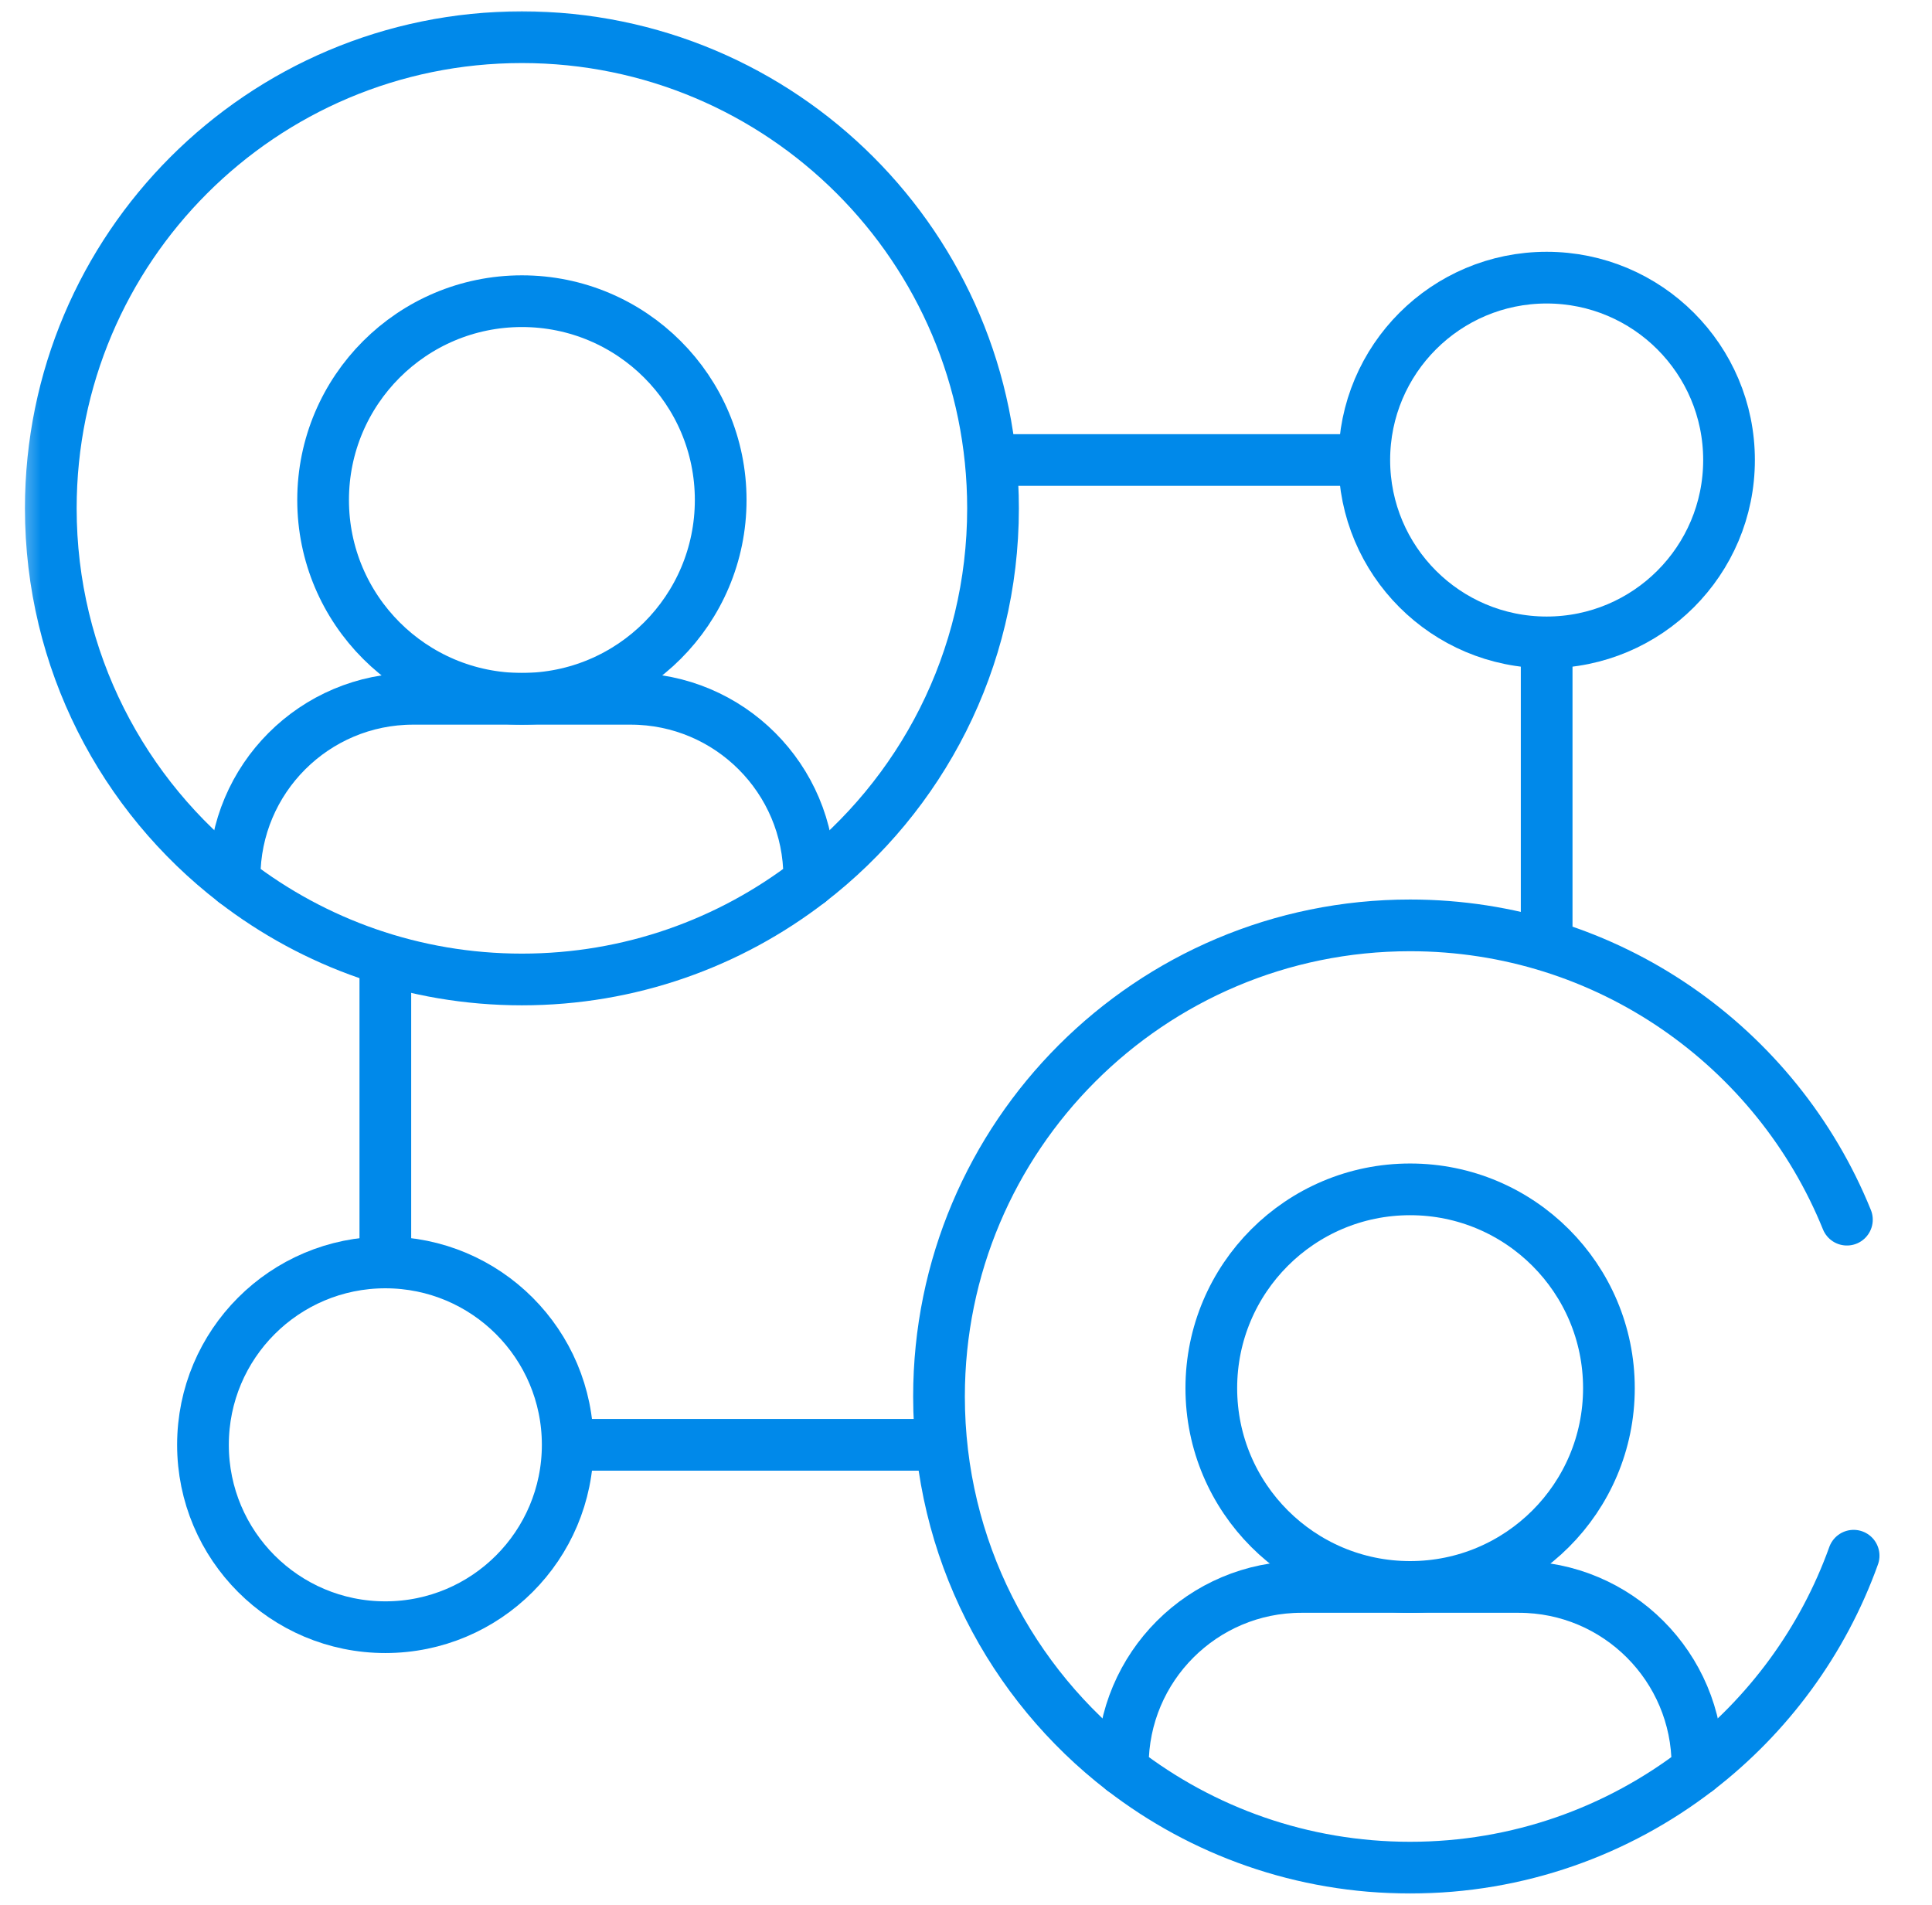 <svg width="71" height="70" viewBox="0 0 71 70" fill="none" xmlns="http://www.w3.org/2000/svg">
<g id="connection 1" clip-path="url(#clip0_1030_2585)">
<g id="g2241">
<g id="g2243">
<g id="Clip path group">
<mask id="mask0_1030_2585" style="mask-type:luminance" maskUnits="userSpaceOnUse" x="0" y="0" width="71" height="70">
<g id="clipPath2249">
<path id="path2247" d="M0.5 7.62939e-06H70.5V70H0.5V7.62939e-06Z" fill="white"/>
</g>
</mask>
<g mask="url(#mask0_1030_2585)">
<g id="g2245">
<g id="g2251">
<path id="path2253" d="M68.12 57.17C66.991 60.316 64.978 63.039 62.38 65.041" stroke="#0089EA" stroke-width="1.9" stroke-miterlimit="10" stroke-linecap="round" stroke-linejoin="round"/>
</g>
<g id="g2259">
<path id="path2261" d="M41.262 65.041C37.155 61.876 34.508 56.907 34.508 51.32C34.508 41.758 42.259 34.006 51.821 34.006C59.084 34.006 65.303 38.479 67.873 44.821" stroke="#0089EA" stroke-width="1.9" stroke-miterlimit="10" stroke-linecap="round" stroke-linejoin="round"/>
</g>
<g id="g2263">
<path id="path2265" d="M59.127 51.013C59.127 55.047 55.856 58.318 51.821 58.318C47.786 58.318 44.515 55.047 44.515 51.013C44.515 46.978 47.786 43.707 51.821 43.707C55.856 43.707 59.127 46.978 59.127 51.013Z" stroke="#0089EA" stroke-width="1.9" stroke-miterlimit="10" stroke-linecap="round" stroke-linejoin="round"/>
</g>
<g id="g2267">
<path id="path2269" d="M62.38 64.882V65.041C59.457 67.293 55.796 68.633 51.821 68.633C47.847 68.633 44.185 67.293 41.263 65.041V64.882C41.263 61.257 44.201 58.318 47.826 58.318H55.817C59.441 58.318 62.38 61.257 62.38 64.882Z" stroke="#0089EA" stroke-width="1.9" stroke-miterlimit="10" stroke-linecap="round" stroke-linejoin="round"/>
</g>
<g id="g2271">
<path id="path2273" d="M8.621 32.402C4.514 29.237 1.867 24.268 1.867 18.681C1.867 9.119 9.618 1.367 19.18 1.367C28.742 1.367 36.493 9.119 36.493 18.681C36.493 24.268 33.846 29.237 29.739 32.402" stroke="#0089EA" stroke-width="1.9" stroke-miterlimit="10" stroke-linecap="round" stroke-linejoin="round"/>
</g>
<g id="g2275">
<path id="path2277" d="M26.485 18.374C26.485 22.409 23.215 25.68 19.18 25.68C15.145 25.68 11.874 22.409 11.874 18.374C11.874 14.339 15.145 11.068 19.18 11.068C23.215 11.068 26.485 14.339 26.485 18.374Z" stroke="#0089EA" stroke-width="1.9" stroke-miterlimit="10" stroke-linecap="round" stroke-linejoin="round"/>
</g>
<g id="g2279">
<path id="path2281" d="M29.739 32.243V32.403C26.816 34.654 23.155 35.994 19.18 35.994C15.205 35.994 11.544 34.654 8.621 32.403V32.243C8.621 28.619 11.56 25.68 15.184 25.68H23.176C26.8 25.68 29.739 28.619 29.739 32.243Z" stroke="#0089EA" stroke-width="1.9" stroke-miterlimit="10" stroke-linecap="round" stroke-linejoin="round"/>
</g>
<g id="g2283">
<path id="path2285" d="M56.839 23.868V34.026" stroke="#0089EA" stroke-width="1.9" stroke-miterlimit="10" stroke-linecap="round" stroke-linejoin="round"/>
</g>
<g id="g2287">
<path id="path2289" d="M36.943 16.905H49.867" stroke="#0089EA" stroke-width="1.9" stroke-miterlimit="10" stroke-linecap="round" stroke-linejoin="round"/>
</g>
<g id="g2291">
<path id="path2293" d="M63.541 16.905C63.541 20.607 60.54 23.607 56.839 23.607C53.137 23.607 50.137 20.607 50.137 16.905C50.137 13.204 53.137 10.203 56.839 10.203C60.54 10.203 63.541 13.204 63.541 16.905Z" stroke="#0089EA" stroke-width="1.9" stroke-miterlimit="10" stroke-linecap="round" stroke-linejoin="round"/>
</g>
<g id="g2295">
<path id="path2297" d="M14.161 46.115V35.974" stroke="#0089EA" stroke-width="1.9" stroke-miterlimit="10" stroke-linecap="round" stroke-linejoin="round"/>
</g>
<g id="g2299">
<path id="path2301" d="M34.057 53.095H21.104" stroke="#0089EA" stroke-width="1.9" stroke-miterlimit="10" stroke-linecap="round" stroke-linejoin="round"/>
</g>
<g id="g2303">
<path id="path2305" d="M7.459 53.095C7.459 49.393 10.46 46.393 14.161 46.393C17.863 46.393 20.863 49.393 20.863 53.095C20.863 56.796 17.863 59.797 14.161 59.797C10.46 59.797 7.459 56.796 7.459 53.095Z" stroke="#0089EA" stroke-width="1.9" stroke-miterlimit="10" stroke-linecap="round" stroke-linejoin="round"/>
</g>
</g>
</g>
</g>
</g>
</g>
</g>
<defs>
<clipPath id="clip0_1030_2585">
<rect width="70" height="70" fill="white" transform="translate(0.5)"/>
</clipPath>
</defs>
</svg>
